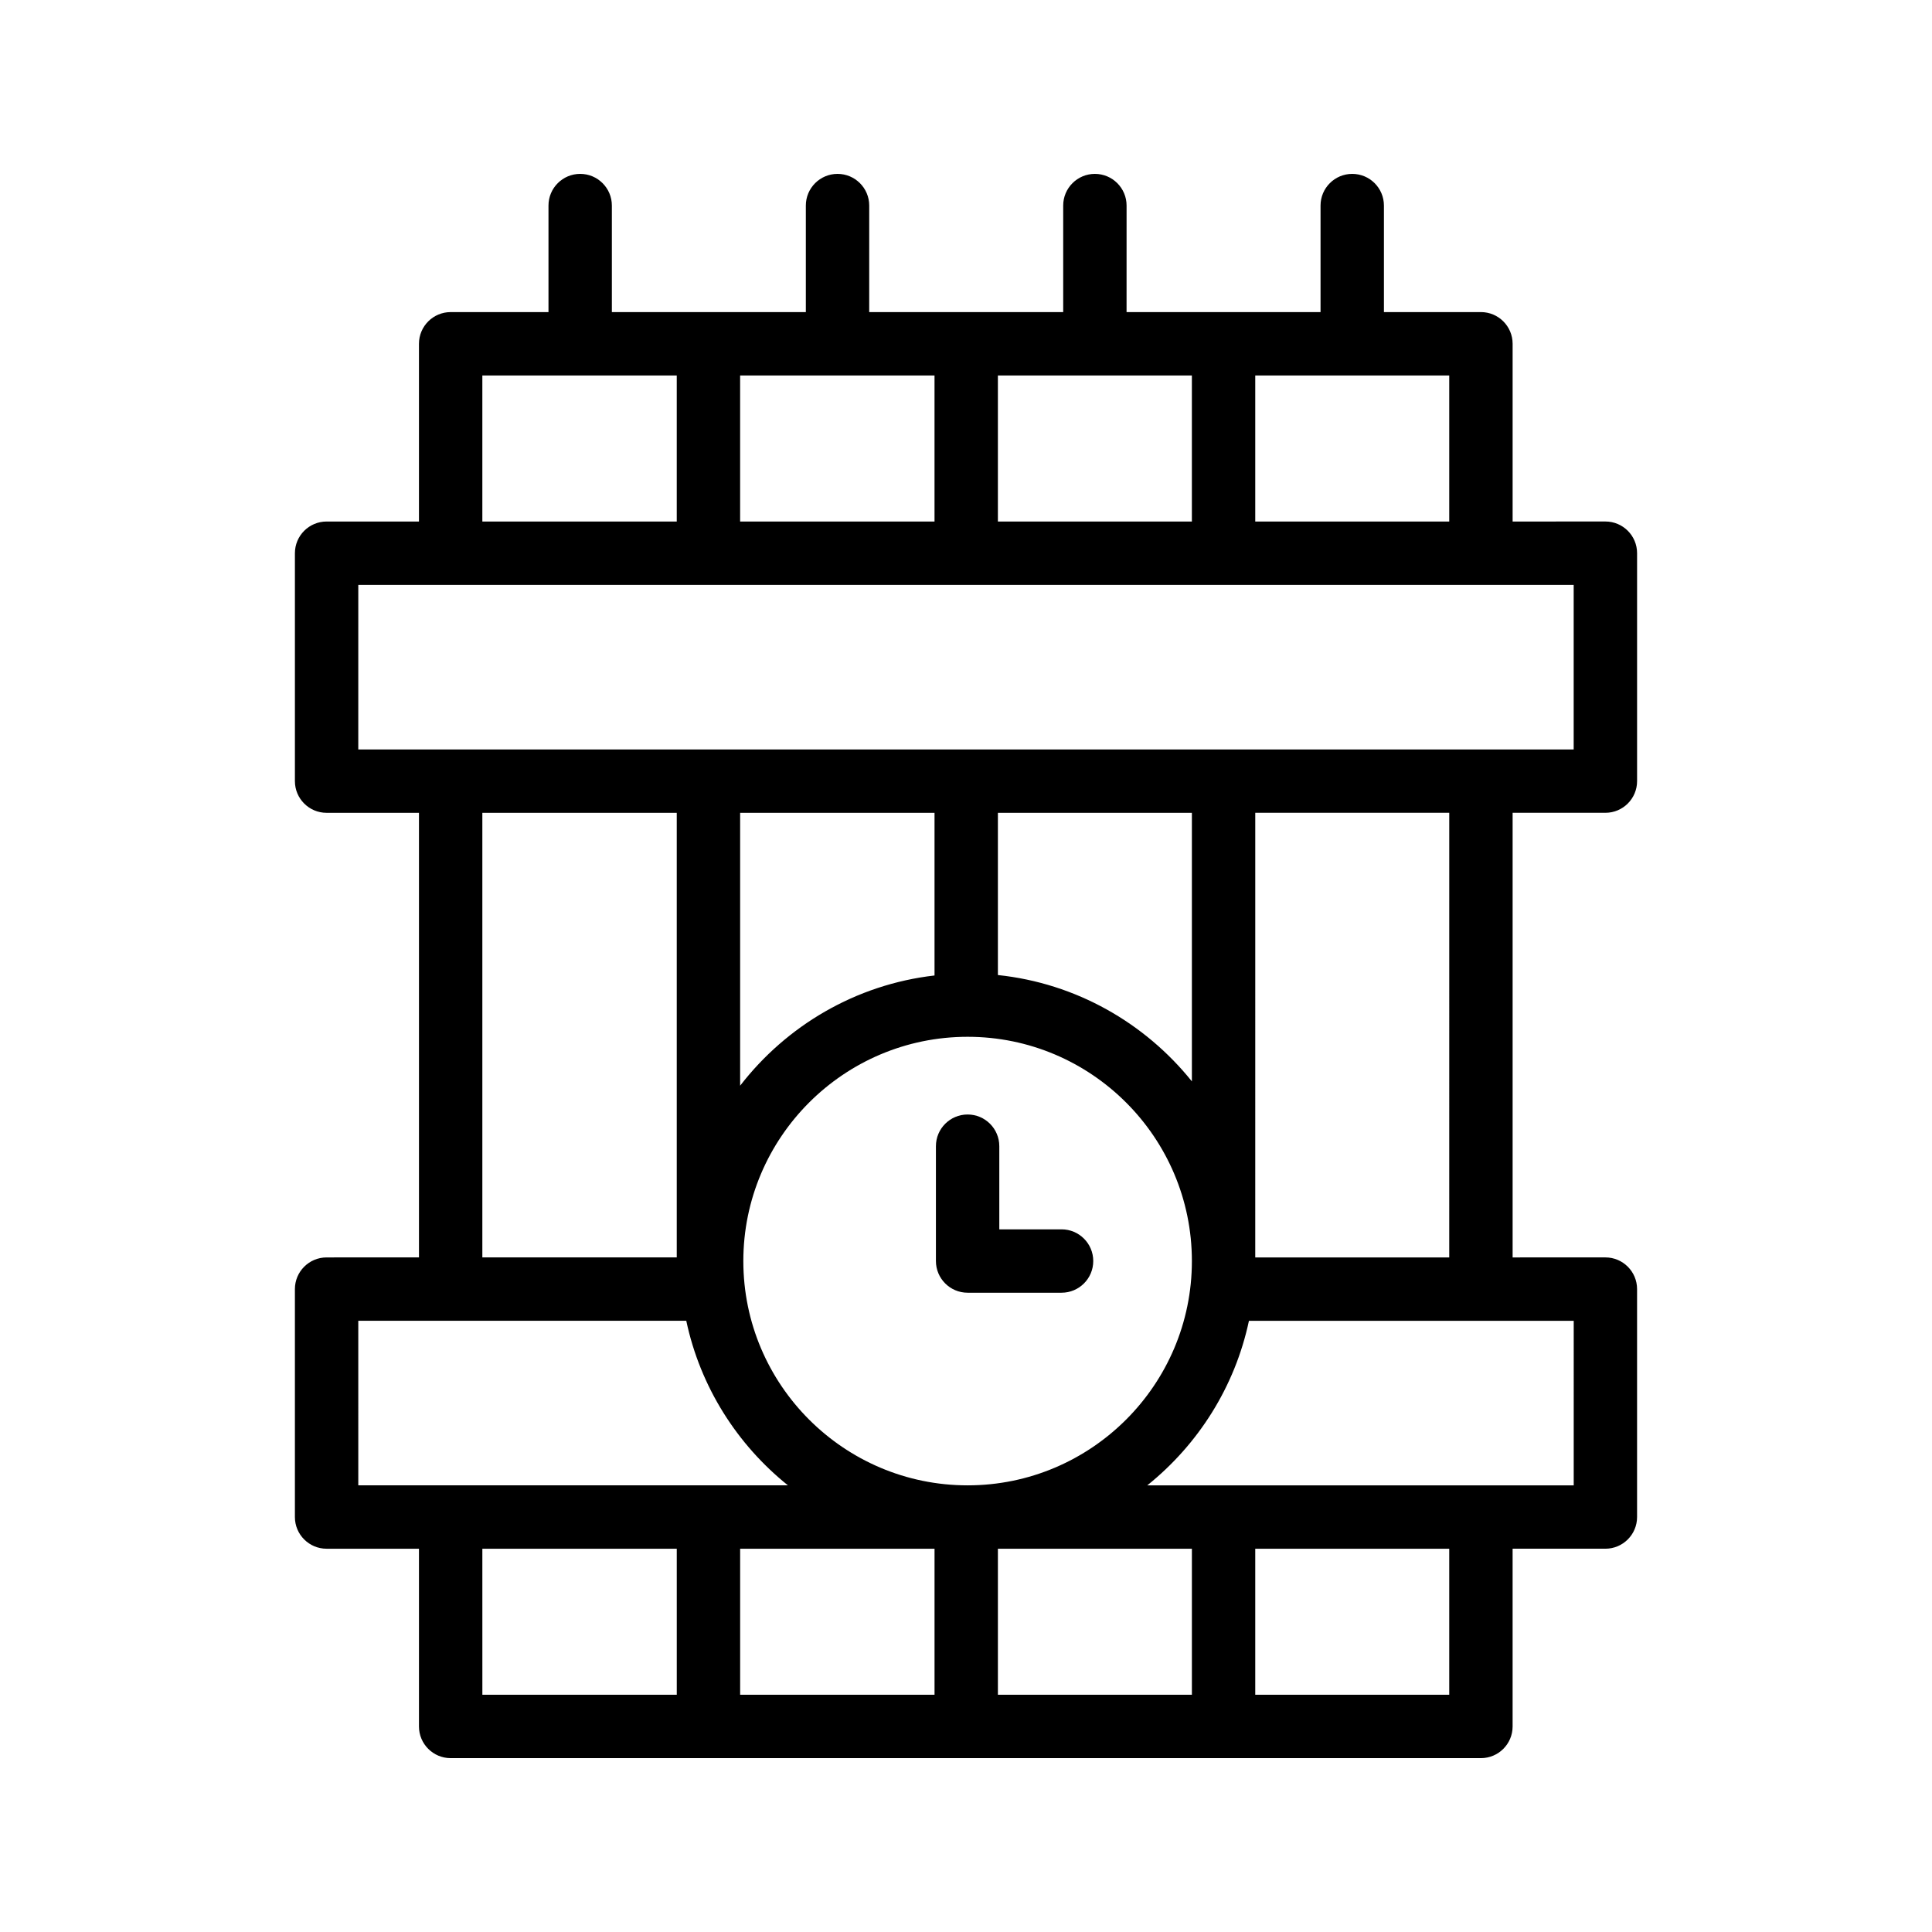 <?xml version="1.0" encoding="UTF-8"?>
<!-- Uploaded to: ICON Repo, www.iconrepo.com, Generator: ICON Repo Mixer Tools -->
<svg fill="#000000" width="800px" height="800px" version="1.1" viewBox="144 144 512 512" xmlns="http://www.w3.org/2000/svg">
 <g>
  <path d="m230.55 477.23c-4.637 0-8.398 3.758-8.398 8.398v60.402c0 4.637 3.758 8.398 8.398 8.398h24.48v47.098c0 4.637 3.758 8.398 8.398 8.398h273.03c4.637 0 8.398-3.758 8.398-8.398v-47.102h24.586c4.637 0 8.398-3.758 8.398-8.398v-60.402c0-4.637-3.758-8.398-8.398-8.398l-24.582 0.004v-117.83h24.586c4.637 0 8.398-3.758 8.398-8.398v-60.402c0-4.637-3.758-8.398-8.398-8.398l-24.586 0.008v-47.105c0-4.637-3.758-8.398-8.398-8.398h-25.707v-28.227c0-4.637-3.758-8.398-8.398-8.398-4.637 0-8.398 3.758-8.398 8.398v28.23h-51.406l0.004-28.23c0-4.637-3.758-8.398-8.398-8.398-4.637 0-8.398 3.758-8.398 8.398v28.23h-51.41l0.004-28.23c0-4.637-3.758-8.398-8.398-8.398-4.637 0-8.398 3.758-8.398 8.398v28.23h-25.812l-25.594-0.004v-28.227c0-4.637-3.758-8.398-8.398-8.398-4.637 0-8.398 3.758-8.398 8.398v28.23h-25.926c-4.637 0-8.398 3.758-8.398 8.398v47.105l-24.477-0.004c-4.637 0-8.398 3.758-8.398 8.398v60.402c0 4.637 3.758 8.398 8.398 8.398h24.48v117.82zm8.398 16.793h86.922c3.715 17.504 13.457 32.785 26.941 43.609h-113.86zm152.71-134.62v43.109c-20.926 2.41-39.254 13.336-51.516 29.207v-72.312zm68.203 0v71.176c-12.406-15.453-30.664-26.004-51.41-28.184v-42.992zm-59.434 178.23c-32.777 0-59.438-26.664-59.438-59.438 0-32.77 26.664-59.434 59.438-59.434 32.77 0 59.434 26.664 59.434 59.434 0 32.773-26.66 59.438-59.434 59.438zm-128.6 16.793h51.52l0.004 38.703h-51.52zm68.316 0h51.516v38.703h-51.516zm68.309 0h51.41v38.703h-51.41zm119.61 38.703h-51.41v-38.703h51.41zm32.988-55.496h-113.01c13.484-10.824 23.227-26.102 26.941-43.609h86.07zm-32.988-60.402h-51.41l0.004-117.83h51.41zm0-195.02h-51.41v-38.707h51.41zm-68.203 0h-51.41v-38.707h51.41zm-68.203 0h-51.516v-38.707h51.516zm-119.83-38.711h51.52v38.707h-51.52zm-32.875 55.504h322.09v43.609l-24.582-0.004h-297.51zm32.875 60.398h51.52v117.82h-51.52z"/>
  <path d="m425.33 469.79h-16.504v-22.039c0-4.637-3.758-8.398-8.398-8.398-4.637 0-8.398 3.758-8.398 8.398v30.434c0 4.637 3.758 8.398 8.398 8.398h24.898c4.637 0 8.398-3.758 8.398-8.398 0-4.637-3.758-8.395-8.395-8.395z"/>
 </g>
</svg>
